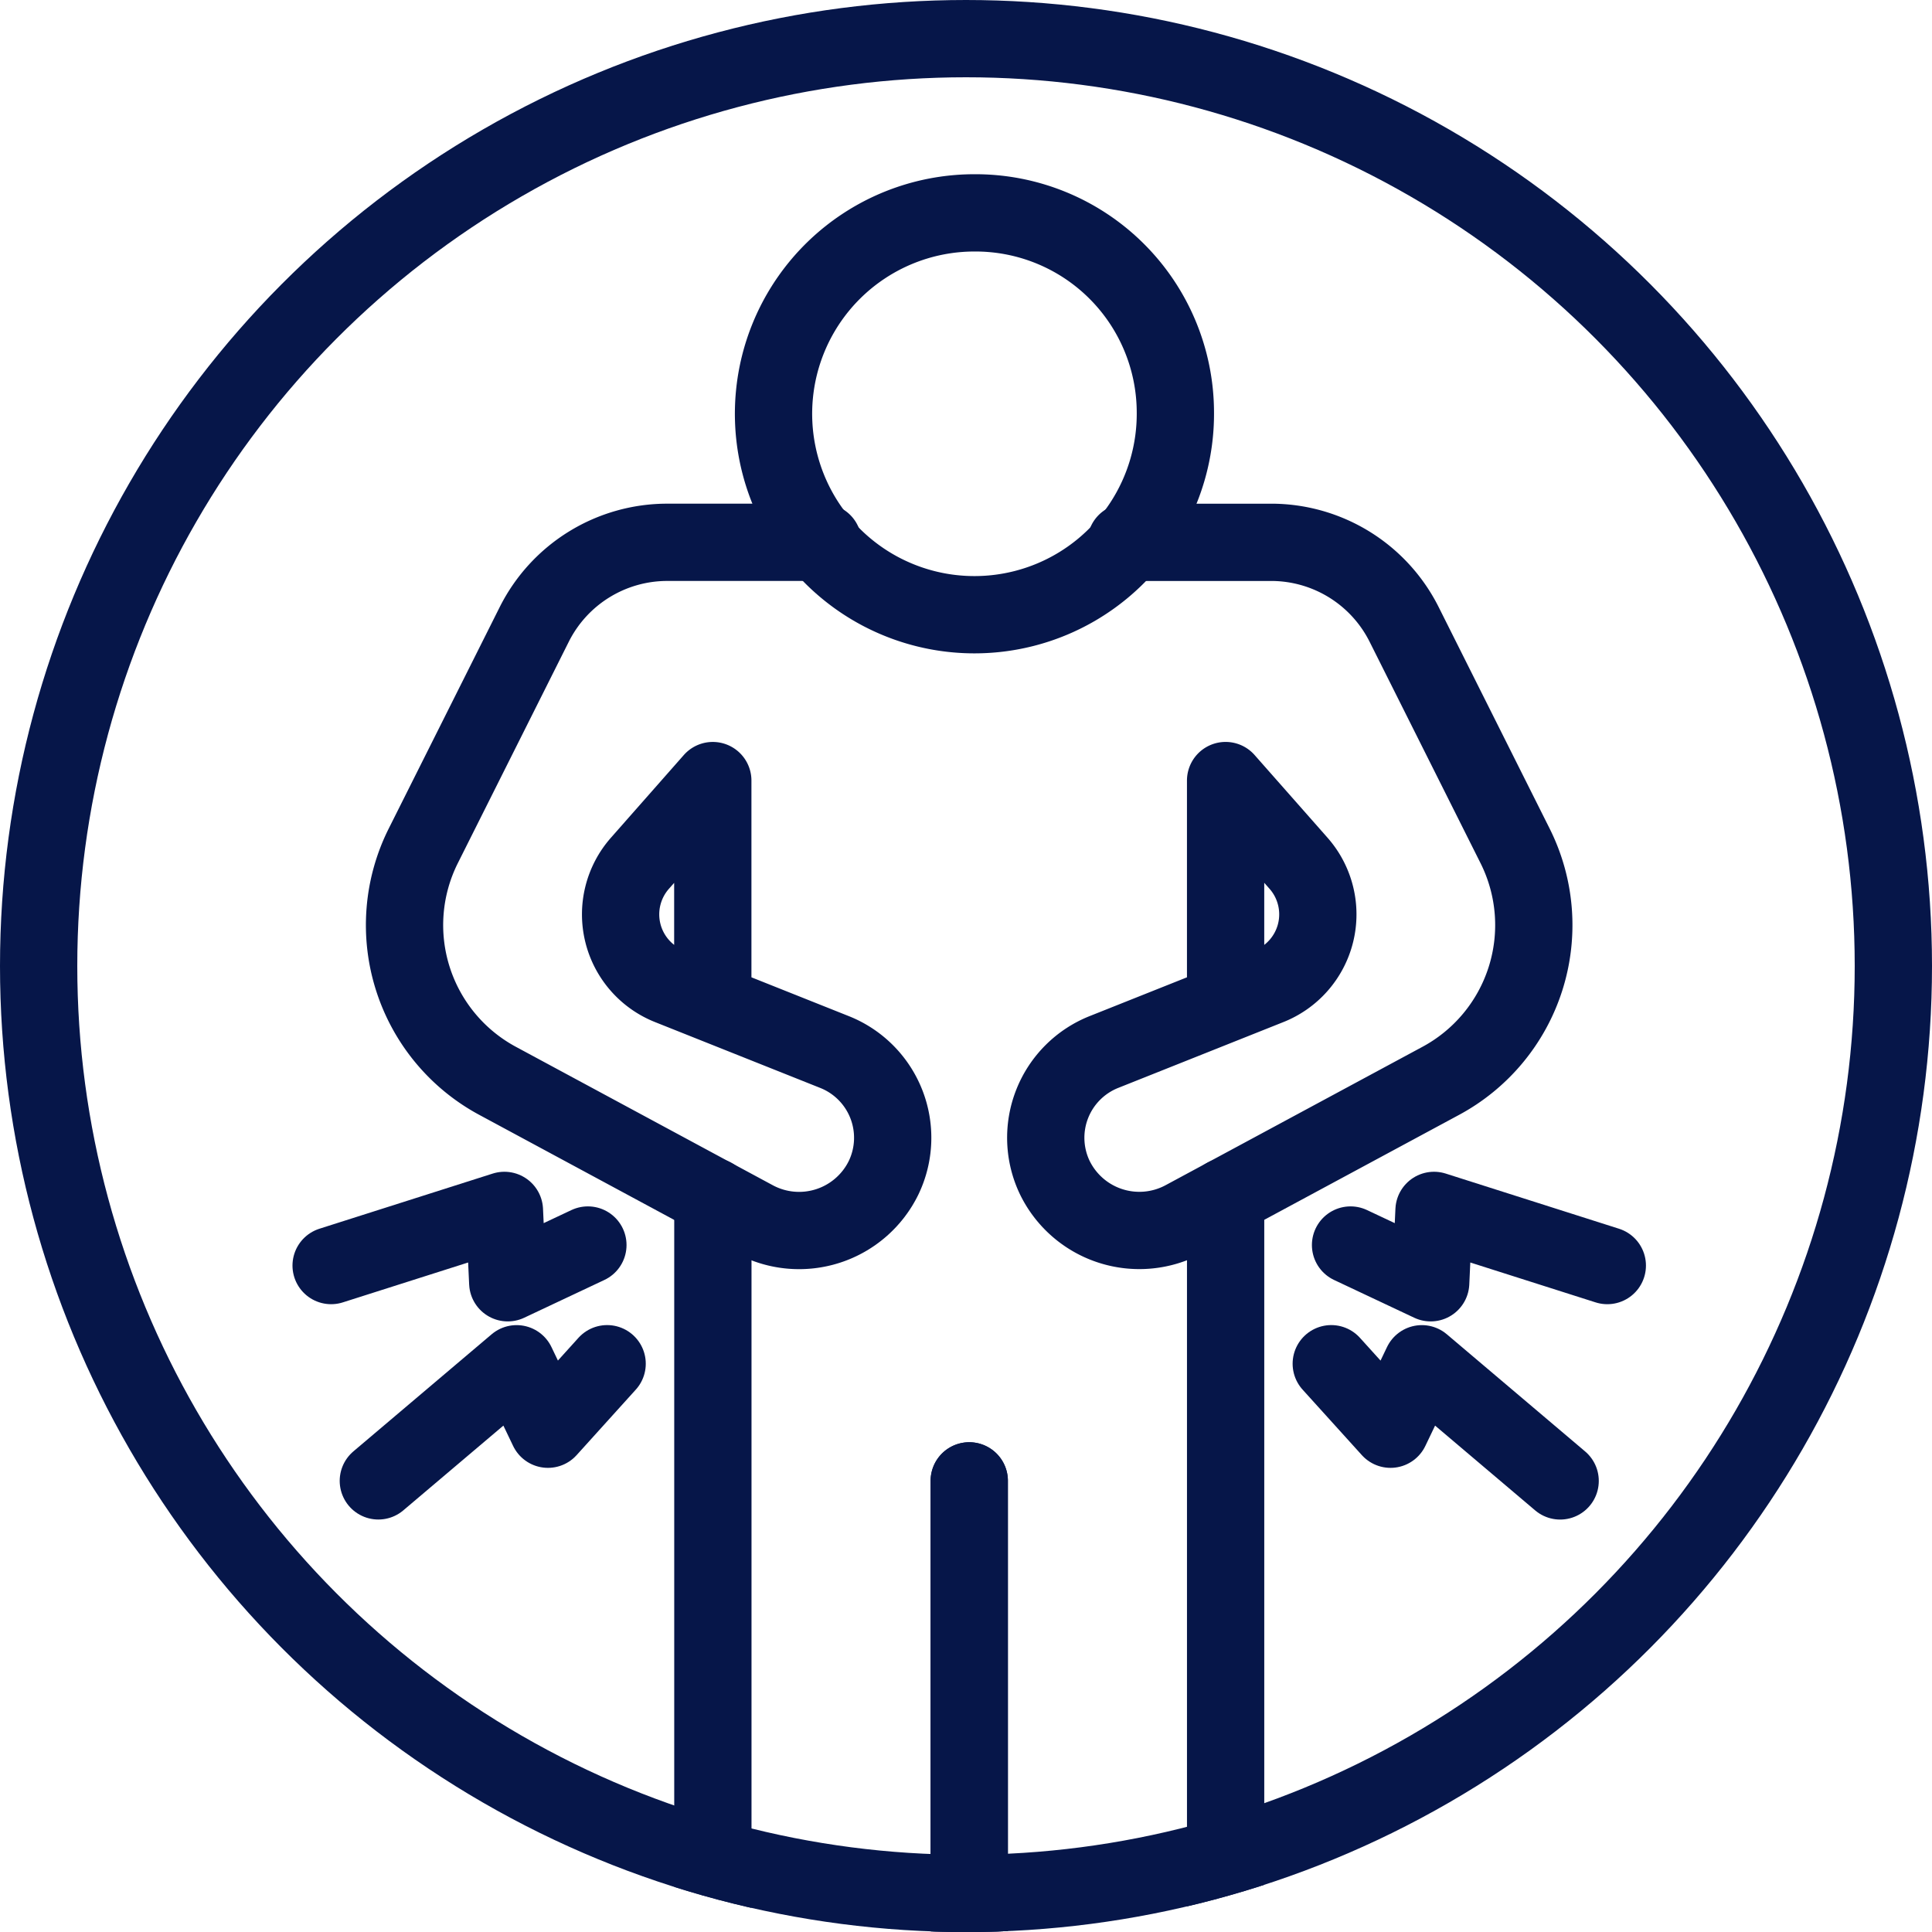 <svg xmlns="http://www.w3.org/2000/svg" xmlns:xlink="http://www.w3.org/1999/xlink" width="100" height="100" viewBox="0 0 100 100">
  <defs>
    <clipPath id="clip-path">
      <ellipse id="Ellipse_30" data-name="Ellipse 30" cx="50" cy="50" rx="50" ry="50" transform="translate(0)" fill="#fff" stroke="#061649" stroke-width="4"/>
    </clipPath>
  </defs>
  <g id="Group_818" data-name="Group 818" transform="translate(-1235 -694)">
    <g id="Group_665" data-name="Group 665" transform="translate(464.819 19)">
      <g id="Mask_Group_1" data-name="Mask Group 1" transform="translate(770.181 675)" clip-path="url(#clip-path)">
        <g id="Group_567" data-name="Group 567" transform="translate(17.139 11.018)">
          <path id="Path_440" data-name="Path 440" d="M77.618,13.793A10.4,10.4,0,1,1,67.22,3.5,10.346,10.346,0,0,1,77.618,13.793Z" transform="translate(-33.92 -3.5)" fill="none" stroke="#061649" stroke-linecap="round" stroke-linejoin="round" stroke-width="4"/>
          <path id="Path_441" data-name="Path 441" d="M93.67,123.279v54.78a6.636,6.636,0,0,1-13.272,0V137.987" transform="translate(-47.371 -72.355)" fill="none" stroke="#061649" stroke-linecap="round" stroke-linejoin="round" stroke-width="4"/>
          <path id="Path_442" data-name="Path 442" d="M34,43.607H25.954a7.7,7.7,0,0,0-6.886,4.229L13.31,59.326A9.156,9.156,0,0,0,17.195,71.5l13.258,7.144A4.868,4.868,0,0,0,37.138,76.5a4.777,4.777,0,0,0-2.56-6.519L26.07,66.59a4,4,0,0,1-1.543-6.37l3.772-4.28V67.478" transform="translate(-8.544 -26.555)" fill="none" stroke="#061649" stroke-linecap="round" stroke-linejoin="round" stroke-width="4"/>
          <path id="Path_443" data-name="Path 443" d="M98.925,67.479V55.94L102.7,60.22a4,4,0,0,1-1.543,6.37l-8.508,3.391a4.777,4.777,0,0,0-2.56,6.519,4.867,4.867,0,0,0,6.685,2.141L110.029,71.5a9.156,9.156,0,0,0,3.884-12.171l-5.757-11.491a7.7,7.7,0,0,0-6.886-4.229h-7.5" transform="translate(-52.627 -26.556)" fill="none" stroke="#061649" stroke-linecap="round" stroke-linejoin="round" stroke-width="4"/>
          <path id="Path_444" data-name="Path 444" d="M49.5,123.279v54.78a6.636,6.636,0,0,0,13.272,0V137.987" transform="translate(-29.741 -72.355)" fill="none" stroke="#061649" stroke-linecap="round" stroke-linejoin="round" stroke-width="4"/>
          <path id="Path_445" data-name="Path 445" d="M124.033,143.61,127.1,147l1.622-3.388,7.158,6.064" transform="translate(-72.266 -84.042)" fill="none" stroke="#061649" stroke-linecap="round" stroke-linejoin="round" stroke-width="4"/>
          <path id="Path_446" data-name="Path 446" d="M126.354,126.737l4.148,1.954.173-3.746,8.969,2.855" transform="translate(-73.589 -73.313)" fill="none" stroke="#061649" stroke-linecap="round" stroke-linejoin="round" stroke-width="4"/>
          <path id="Path_447" data-name="Path 447" d="M21.032,143.61,17.969,147l-1.622-3.388L9.19,149.674" transform="translate(-6.746 -84.042)" fill="none" stroke="#061649" stroke-linecap="round" stroke-linejoin="round" stroke-width="4"/>
          <path id="Path_448" data-name="Path 448" d="M16.79,126.737l-4.148,1.954-.173-3.746L3.5,127.8" transform="translate(-3.5 -73.313)" fill="none" stroke="#061649" stroke-linecap="round" stroke-linejoin="round" stroke-width="4"/>
        </g>
      </g>
      <g id="Ellipse_24" data-name="Ellipse 24" transform="translate(770.181 675)" fill="none" stroke="#061649" stroke-width="4">
        <ellipse cx="50" cy="50" rx="50" ry="50" stroke="none"/>
        <ellipse cx="50" cy="50" rx="48" ry="48" fill="none"/>
      </g>
    </g>
  </g>
</svg>

